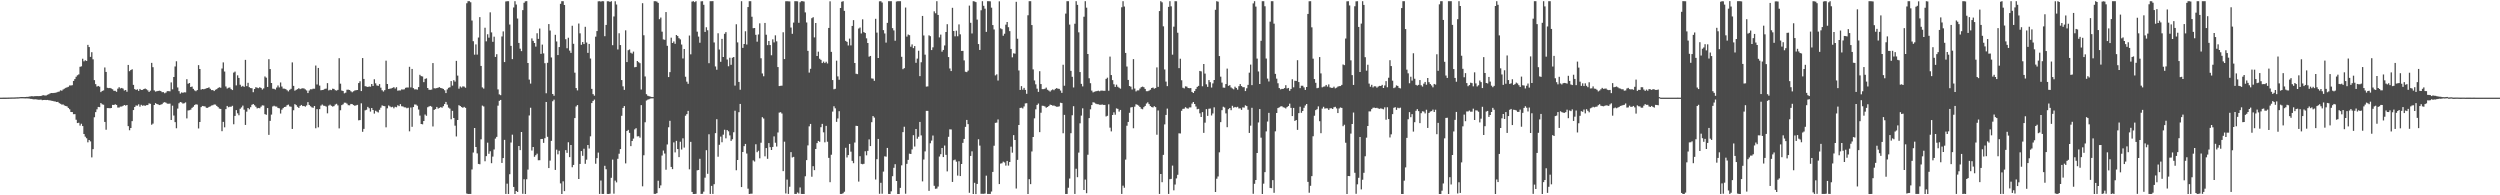 <?xml version="1.0" encoding="UTF-8"?>
<svg xmlns="http://www.w3.org/2000/svg" width="1920" height="150">
  <path d="M0 74.986h1v1.000H0zM1 74.986h1v1.000H1zM2 74.981h1v1.000H2zM3 74.972h1v1.000H3zM4 74.964h1v1.000H4zM5 74.950h1v1.000H5zM6 74.927h1v1.000H6zM7 74.886h1v1.000H7zM8 74.868h1v1.000H8zM9 74.835h1v1.000H9zM10 74.849h1v1.000H10zM11 74.808h1v1.000H11zM12 74.747h1v1.000H12zM13 74.716h1v1.000H13zM14 74.700h1v1.000H14zM15 74.539h1v1.000H15zM16 74.510h1v1.000H16zM17 74.494h1v1.045H17zM18 74.545h1v1.007H18zM19 74.475h1v1.140H19zM20 74.371h1v1.188H20zM21 74.373h1v1.238H21zM22 74.138h1v1.609H22zM23 74.059h1v1.884H23zM24 73.823h1v2.144H24zM25 74.030h1v2.262H25zM26 73.875h1v2.437H26zM27 73.806h1v2.455H27zM28 73.764h1v2.672H28zM29 73.840h1v2.764H29zM30 73.769h1v2.848H30zM31 73.742h1v2.753H31zM32 73.288h1v3.643H32zM33 73.129h1v3.657H33zM34 73.360h1v3.383H34zM35 73.307h1v3.529H35zM36 72.749h1v3.989H36zM37 72.353h1v4.640H37zM38 71.715h1v5.414H38zM39 71.401h1v5.939H39zM40 71.464h1v6.040H40zM41 71.373h1v6.455H41zM42 71.232h1v6.732H42zM43 71.017h1v7.331H43zM44 70.555h1v7.678H44zM45 70.311h1v8.879H45zM46 69.389h1v10.334H46zM47 69.708h1v10.650H47zM48 68.734h1v11.487H48zM49 68.089h1v12.908H49zM50 67.466h1v13.922H50zM51 67.080h1v14.631H51zM52 66.684h1v16.214H52zM53 65.658h1v18.255H53zM54 65.649h1v20.365H54zM55 65.439h1v20.630H55zM56 62.165h1v25.540H56zM57 60.748h1v26.894H57zM58 58.955h1v32.994H58zM59 57.782h1v36.708H59zM60 57.125h1v37.142H60zM61 51.283h1v45.202H61zM62 50.951h1v44.089H62zM63 45.106h1v51.712H63zM64 47.095h1v55.809H64zM65 46.270h1v58.689H65zM66 46.790h1v59.390H66zM67 34.480h1v74.848H67zM68 36.149h1v71.359H68zM69 43.654h1v64.936H69zM70 40.112h1v80.747H70zM71 45.576h1v68.973H71zM72 61.542h1v28.517H72zM73 64.635h1v21.489H73zM74 66.450h1v17.536H74zM75 65.991h1v16.146H75zM76 66.558h1v15.715H76zM77 70.772h1v8.377H77zM78 69.850h1v10.258H78zM79 69.446h1v10.982H79zM80 51.824h1v41.832H80zM81 55.226h1v44.413H81zM82 67.406h1v15.564H82zM83 67.674h1v15.387H83zM84 67.520h1v15.622H84zM85 67.980h1v14.967H85zM86 68.577h1v11.951H86zM87 69.744h1v10.911H87zM88 69.733h1v10.336H88zM89 70.513h1v10.098H89zM90 68.113h1v14.462H90zM91 66.970h1v15.601H91zM92 67.949h1v13.915H92zM93 67.551h1v14.280H93zM94 68.071h1v13.244H94zM95 69.550h1v11.106H95zM96 69.144h1v11.942H96zM97 70.462h1v10.166H97zM98 49.876h1v46.985H98zM99 54.685h1v45.379H99zM100 53.775h1v44.505H100zM101 53.194h1v39.823H101zM102 65.185h1v19.341H102zM103 68.393h1v13.763H103zM104 69.054h1v11.940H104zM105 68.611h1v12.525H105zM106 69.793h1v10.358H106zM107 68.297h1v13.632H107zM108 69.107h1v11.397H108zM109 69.002h1v12.207H109zM110 68.372h1v12.498H110zM111 67.991h1v13.305H111zM112 68.567h1v12.182H112zM113 69.382h1v11.316H113zM114 70.619h1v8.808H114zM115 69.614h1v10.107H115zM116 48.290h1v47.527H116zM117 51.623h1v43.277H117zM118 69.408h1v11.246H118zM119 70.341h1v8.869H119zM120 70.065h1v9.793H120zM121 69.860h1v10.365H121zM122 69.639h1v11.038H122zM123 69.947h1v10.434H123zM124 70.822h1v9.169H124zM125 70.739h1v8.106H125zM126 71.604h1v6.850H126zM127 71.079h1v7.832H127zM128 70.004h1v9.591H128zM129 69.982h1v9.676H129zM130 70.124h1v9.422H130zM131 63.303h1v28.863H131zM132 68.629h1v12.535H132zM133 59.121h1v29.627H133zM134 51.060h1v42.755H134zM135 47.043h1v51.465H135zM136 67.148h1v16.278H136zM137 69.981h1v9.338H137zM138 71.863h1v6.460H138zM139 70.977h1v7.708H139zM140 71.286h1v8.284H140zM141 70.840h1v8.493H141zM142 70.976h1v7.664H142zM143 60.816h1v30.097H143zM144 64.321h1v20.530H144zM145 63.740h1v20.876H145zM146 66.799h1v17.424H146zM147 66.472h1v16.382H147zM148 68.252h1v13.738H148zM149 69.436h1v11.252H149zM150 70.066h1v9.997H150zM151 69.182h1v11.165H151zM152 50.040h1v48.605H152zM153 52.988h1v40.704H153zM154 68.800h1v13.455H154zM155 68.340h1v13.019H155zM156 68.542h1v12.999H156zM157 68.260h1v13.510H157zM158 67.803h1v14.986H158zM159 67.566h1v15.276H159zM160 67.055h1v15.077H160zM161 68.194h1v13.505H161zM162 69.220h1v11.812H162zM163 69.186h1v11.601H163zM164 69.955h1v10.264H164zM165 68.905h1v11.413H165zM166 68.477h1v12.872H166zM167 67.548h1v14.749H167zM168 67.021h1v16.387H168zM169 67.367h1v16.284H169zM170 52.613h1v48.144H170zM171 47.926h1v45.672H171zM172 54.924h1v42.869H172zM173 66.381h1v17.436H173zM174 68.002h1v13.332H174zM175 67.381h1v14.991H175zM176 67.172h1v14.806H176zM177 68.439h1v13.550H177zM178 69.163h1v12.112H178zM179 55.762h1v39.676H179zM180 55.015h1v34.009H180zM181 65.578h1v19.016H181zM182 57.847h1v29.181H182zM183 59.852h1v28.691H183zM184 65.066h1v18.424H184zM185 66.551h1v15.941H185zM186 65.955h1v15.156H186zM187 66.733h1v17.478H187zM188 45.986h1v49.951H188zM189 66.167h1v19.607H189zM190 63.602h1v19.339H190zM191 66.989h1v16.989H191zM192 67.650h1v14.655H192zM193 67.773h1v12.733H193zM194 70.807h1v9.074H194zM195 68.355h1v12.505H195zM196 66.971h1v14.977H196zM197 67.335h1v15.931H197zM198 67.726h1v15.178H198zM199 66.987h1v16.142H199zM200 67.531h1v14.367H200zM201 68.741h1v12.138H201zM202 67.885h1v13.166H202zM203 58.704h1v28.943H203zM204 59.626h1v28.545H204zM205 66.753h1v16.254H205zM206 45.443h1v58.148H206zM207 53.032h1v39.819H207zM208 63.752h1v24.267H208zM209 68.078h1v13.668H209zM210 68.237h1v12.957H210zM211 68.786h1v13.002H211zM212 67.199h1v14.663H212zM213 65.627h1v17.245H213zM214 67.113h1v16.080H214zM215 63.311h1v23.897H215zM216 66.474h1v17.734H216zM217 68.026h1v15.022H217zM218 68.117h1v14.081H218zM219 68.477h1v13.506H219zM220 69.338h1v11.476H220zM221 70.176h1v10.143H221zM222 68.974h1v12.759H222zM223 68.222h1v13.751H223zM224 47.936h1v51.105H224zM225 65.959h1v18.744H225zM226 69.646h1v10.346H226zM227 68.951h1v11.796H227zM228 68.452h1v13.551H228zM229 67.762h1v15.137H229zM230 68.435h1v12.851H230zM231 68.000h1v12.606H231zM232 67.801h1v13.711H232zM233 67.916h1v13.466H233zM234 68.659h1v13.255H234zM235 69.497h1v11.513H235zM236 71.486h1v6.930H236zM237 69.547h1v11.024H237zM238 68.559h1v13.051H238zM239 68.585h1v13.858H239zM240 68.074h1v14.714H240zM241 68.139h1v13.272H241zM242 50.348h1v48.137H242zM243 64.872h1v18.960H243zM244 52.169h1v45.619H244zM245 65.730h1v18.108H245zM246 69.349h1v11.736H246zM247 69.099h1v11.202H247zM248 68.924h1v12.230H248zM249 68.252h1v13.033H249zM250 68.048h1v13.817H250zM251 63.854h1v23.179H251zM252 69.435h1v11.661H252zM253 68.914h1v11.458H253zM254 69.220h1v12.047H254zM255 68.101h1v13.791H255zM256 68.312h1v13.176H256zM257 69.272h1v10.985H257zM258 69.577h1v10.130H258zM259 69.031h1v11.913H259zM260 44.704h1v53.899H260zM261 64.249h1v20.457H261zM262 69.526h1v11.228H262zM263 69.875h1v10.239H263zM264 71.686h1v7.184H264zM265 71.166h1v7.759H265zM266 68.924h1v10.714H266zM267 68.842h1v11.974H267zM268 69.114h1v11.769H268zM269 70.098h1v9.713H269zM270 70.873h1v9.091H270zM271 70.075h1v10.636H271zM272 69.453h1v11.781H272zM273 69.292h1v11.623H273zM274 69.117h1v11.407H274zM275 63.801h1v28.617H275zM276 62.388h1v29.829H276zM277 69.945h1v9.421H277zM278 44.603h1v56.600H278zM279 60.615h1v38.369H279zM280 66.206h1v18.530H280zM281 66.472h1v17.804H281zM282 66.823h1v15.228H282zM283 66.397h1v16.762H283zM284 66.628h1v19.067H284zM285 64.522h1v18.403H285zM286 66.006h1v18.457H286zM287 60.865h1v26.361H287zM288 64.007h1v21.044H288zM289 65.640h1v20.143H289zM290 65.953h1v20.405H290zM291 64.593h1v19.733H291zM292 67.317h1v15.367H292zM293 69.306h1v11.659H293zM294 70.295h1v11.059H294zM295 69.246h1v12.332H295zM296 46.591h1v51.193H296zM297 64.513h1v18.678H297zM298 68.332h1v12.643H298zM299 68.115h1v13.601H299zM300 67.912h1v14.465H300zM301 67.494h1v14.528H301zM302 66.927h1v16.259H302zM303 67.969h1v14.055H303zM304 66.975h1v15.386H304zM305 69.624h1v11.222H305zM306 69.422h1v12.096H306zM307 69.463h1v10.496H307zM308 68.652h1v12.958H308zM309 68.754h1v13.013H309zM310 68.587h1v13.840H310zM311 67.409h1v15.048H311zM312 67.183h1v15.952H312zM313 67.224h1v15.539H313zM314 51.279h1v49.580H314zM315 67.124h1v15.440H315zM316 52.919h1v44.480H316zM317 67.705h1v14.536H317zM318 68.670h1v11.565H318zM319 68.573h1v11.772H319zM320 68.840h1v12.340H320zM321 66.873h1v17.263H321zM322 57.444h1v31.320H322zM323 58.458h1v36.795H323zM324 58.707h1v36.787H324zM325 63.076h1v29.833H325zM326 60.586h1v27.381H326zM327 60.178h1v28.761H327zM328 67.606h1v14.778H328zM329 68.935h1v12.852H329zM330 69.020h1v12.342H330zM331 68.801h1v13.125H331zM332 48.443h1v48.683H332zM333 67.786h1v16.609H333zM334 67.899h1v15.886H334zM335 67.628h1v14.511H335zM336 67.315h1v16.066H336zM337 66.903h1v15.935H337zM338 67.606h1v14.673H338zM339 67.857h1v14.894H339zM340 68.308h1v13.250H340zM341 69.345h1v10.590H341zM342 71.459h1v6.800H342zM343 68.658h1v11.718H343zM344 67.425h1v15.236H344zM345 67.034h1v16.391H345zM346 62.270h1v29.313H346zM347 65.741h1v19.379H347zM348 61.569h1v29.067H348zM349 62.651h1v33.847H349zM350 46.743h1v58.048H350zM351 58.061h1v34.098H351zM352 68.088h1v12.688H352zM353 66.429h1v14.994H353zM354 67.202h1v15.041H354zM355 66.293h1v16.473H355zM356 66.495h1v15.572H356zM357 67.374h1v15.479H357zM358 2.528h1v146.097H358zM359 0.924h1v148.090H359zM360 0.902h1v148.056H360zM361 1.733h1v147.232H361zM362 15.773h1v114.381H362zM363 31.624h1v85.516H363zM364 42.006h1v56.315H364zM365 34.107h1v78.766H365zM366 41.922h1v75.870H366zM367 28.818h1v97.100H367zM368 13.173h1v112.981H368zM369 50.642h1v56.366H369zM370 67.127h1v13.963H370zM371 68.050h1v13.697H371zM372 21.303h1v102.558H372zM373 31.725h1v88.205H373zM374 26.338h1v83.249H374zM375 28.945h1v89.193H375zM376 9.479h1v106.674H376zM377 24.885h1v100.462H377zM378 32.086h1v88.165H378zM379 28.167h1v86.627H379zM380 43.729h1v62.710H380zM381 41.612h1v63.526H381zM382 68.672h1v12.494H382zM383 72.486h1v4.908H383zM384 73.131h1v3.633H384zM385 27.989h1v97.149H385zM386 24.092h1v97.296H386zM387 47.661h1v59.760H387zM388 1.130h1v147.796H388zM389 0.919h1v140.154H389zM390 0.909h1v148.087H390zM391 18.826h1v114.985H391zM392 35.217h1v74.227H392zM393 45.397h1v58.034H393zM394 5.734h1v137.833H394zM395 0.941h1v148.027H395zM396 3.507h1v143.156H396zM397 14.250h1v133.204H397zM398 32.948h1v79.164H398zM399 37.383h1v77.907H399zM400 39.257h1v62.140H400zM401 7.781h1v141.040H401zM402 2.136h1v135.534H402zM403 1.029h1v147.950H403zM404 0.894h1v136.803H404zM405 48.379h1v81.876H405zM406 61.134h1v27.541H406zM407 64.195h1v18.564H407zM408 29.477h1v86.144H408zM409 31.411h1v81.476H409zM410 33.023h1v87.391H410zM411 35.808h1v83.377H411zM412 25.533h1v92.476H412zM413 29.862h1v93.221H413zM414 21.910h1v101.106H414zM415 41.349h1v65.455H415zM416 34.248h1v72.458H416zM417 40.993h1v68.717H417zM418 48.519h1v57.630H418zM419 71.609h1v6.701H419zM420 48.248h1v56.819H420zM421 18.478h1v110.576H421zM422 23.427h1v99.937H422zM423 44.158h1v64.010H423zM424 72.209h1v5.558H424zM425 73.514h1v3.042H425zM426 26.711h1v103.818H426zM427 31.868h1v83.069H427zM428 42.280h1v76.244H428zM429 36.131h1v79.613H429zM430 2.895h1v137.967H430zM431 0.938h1v148.038H431zM432 0.907h1v138.376H432zM433 3.852h1v142.953H433zM434 30.129h1v85.180H434zM435 37.070h1v80.348H435zM436 28.960h1v80.276H436zM437 38.877h1v81.791H437zM438 40.625h1v70.724H438zM439 19.784h1v108.660H439zM440 33.648h1v93.015H440zM441 55.814h1v34.838H441zM442 67.641h1v14.142H442zM443 69.429h1v11.278H443zM444 18.073h1v119.384H444zM445 25.612h1v100.300H445zM446 34.407h1v81.628H446zM447 32.327h1v87.317H447zM448 33.829h1v80.376H448zM449 20.566h1v105.219H449zM450 32.639h1v89.964H450zM451 40.593h1v70.777H451zM452 33.726h1v80.327H452zM453 44.953h1v59.738H453zM454 68.268h1v10.867H454zM455 72.301h1v5.231H455zM456 73.459h1v3.056H456zM457 28.164h1v97.562H457zM458 23.866h1v97.600H458zM459 1.020h1v116.202H459zM460 0.922h1v148.030H460zM461 1.235h1v137.436H461zM462 0.894h1v148.067H462zM463 0.949h1v148.000H463zM464 27.777h1v99.562H464zM465 19.136h1v110.845H465zM466 0.948h1v147.997H466zM467 0.952h1v148.024H467zM468 1.469h1v147.271H468zM469 0.923h1v135.641H469zM470 34.691h1v87.893H470zM471 12.627h1v136.134H471zM472 0.987h1v137.707H472zM473 3.489h1v136.605H473zM474 37.968h1v83.995H474zM475 25.537h1v92.515H475zM476 34.600h1v79.902H476zM477 61.497h1v27.456H477zM478 66.302h1v16.586H478zM479 69.007h1v12.437H479zM480 23.319h1v102.155H480zM481 47.691h1v52.929H481zM482 38.577h1v61.162H482zM483 38.001h1v64.066H483zM484 40.503h1v71.725H484zM485 41.153h1v67.115H485zM486 39.637h1v66.802H486zM487 51.663h1v47.739H487zM488 51.390h1v47.046H488zM489 46.845h1v57.893H489zM490 47.763h1v56.856H490zM491 48.546h1v57.177H491zM492 68.776h1v11.946H492zM493 2.476h1v140.603H493zM494 27.099h1v92.139H494zM495 58.720h1v35.194H495zM496 72.347h1v4.836H496zM497 73.532h1v3.008H497zM498 73.902h1v2.260H498zM499 74.207h1v1.474H499zM500 74.465h1v1.117H500zM501 74.545h1v1.000H501zM502 0.919h1v147.952H502zM503 0.903h1v148.006H503zM504 1.246h1v147.082H504zM505 2.183h1v136.597H505zM506 14.736h1v129.739H506zM507 13.450h1v128.955H507zM508 24.298h1v95.135H508zM509 30.249h1v85.355H509zM510 30.573h1v87.333H510zM511 9.268h1v121.094H511zM512 35.181h1v75.749H512zM513 59.192h1v38.546H513zM514 55.374h1v37.414H514zM515 28.950h1v99.268H515zM516 33.020h1v96.863H516zM517 31.863h1v77.486H517zM518 33.637h1v83.408H518zM519 26.861h1v81.325H519zM520 27.687h1v86.775H520zM521 29.339h1v91.351H521zM522 30.266h1v78.591H522zM523 34.205h1v80.656H523zM524 44.894h1v61.364H524zM525 37.646h1v75.721H525zM526 58.912h1v29.987H526zM527 62.701h1v24.933H527zM528 64.360h1v20.778H528zM529 27.291h1v102.773H529zM530 41.722h1v67.241H530zM531 1.240h1v146.144H531zM532 0.915h1v148.063H532zM533 1.628h1v147.383H533zM534 0.908h1v147.919H534zM535 24.328h1v106.489H535zM536 28.113h1v102.458H536zM537 32.832h1v89.128H537zM538 1.029h1v147.932H538zM539 0.902h1v147.912H539zM540 3.680h1v143.530H540zM541 24.531h1v111.929H541zM542 20.915h1v94.425H542zM543 23.256h1v110.229H543zM544 48.548h1v54.563H544zM545 0.909h1v148.029H545zM546 0.904h1v141.857H546zM547 0.892h1v148.065H547zM548 32.604h1v108.856H548zM549 51.070h1v51.177H549zM550 53.551h1v37.985H550zM551 25.554h1v94.803H551zM552 38.055h1v73.130H552zM553 47.488h1v57.416H553zM554 29.830h1v79.412H554zM555 43.773h1v59.641H555zM556 25.972h1v73.675H556zM557 24.665h1v81.552H557zM558 45.718h1v54.193H558zM559 50.880h1v49.982H559zM560 44.316h1v59.693H560zM561 49.761h1v58.400H561zM562 44.331h1v62.618H562zM563 43.764h1v57.841H563zM564 65.742h1v19.283H564zM565 18.647h1v112.128H565zM566 32.559h1v90.307H566zM567 62.945h1v23.227H567zM568 68.925h1v10.897H568zM569 0.902h1v142.770H569zM570 36.751h1v80.010H570zM571 33.782h1v78.473H571zM572 23.992h1v86.574H572zM573 34.180h1v83.721H573zM574 5.435h1v139.440H574zM575 0.918h1v148.081H575zM576 0.914h1v147.879H576zM577 12.850h1v135.895H577zM578 21.632h1v101.559H578zM579 21.528h1v102.555H579zM580 26.734h1v84.084H580zM581 32.006h1v84.865H581zM582 26.477h1v89.282H582zM583 17.903h1v103.701H583zM584 44.771h1v64.849H584zM585 56.402h1v33.609H585zM586 58.583h1v32.431H586zM587 17.610h1v102.442H587zM588 26.697h1v86.996H588zM589 34.686h1v87.275H589zM590 31.499h1v78.401H590zM591 34.594h1v78.454H591zM592 42.430h1v72.774H592zM593 30.190h1v82.662H593zM594 32.541h1v72.236H594zM595 27.114h1v82.502H595zM596 31.719h1v80.812H596zM597 51.483h1v50.258H597zM598 66.110h1v20.356H598zM599 65.883h1v20.269H599zM600 65.798h1v21.411H600zM601 24.805h1v106.622H601zM602 45.346h1v63.463H602zM603 0.956h1v147.601H603zM604 0.919h1v137.033H604zM605 1.007h1v147.937H605zM606 1.082h1v142.323H606zM607 21.156h1v95.663H607zM608 25.973h1v94.940H608zM609 17.376h1v103.085H609zM610 0.918h1v148.047H610zM611 0.899h1v148.062H611zM612 1.033h1v146.793H612zM613 17.513h1v131.127H613zM614 1.756h1v142.230H614zM615 0.890h1v148.064H615zM616 0.924h1v148.071H616zM617 1.151h1v147.815H617zM618 9.499h1v125.852H618zM619 17.277h1v105.727H619zM620 39.068h1v72.583H620zM621 55.765h1v41.255H621zM622 52.850h1v42.317H622zM623 13.974h1v121.737H623zM624 13.209h1v114.453H624zM625 28.745h1v101.942H625zM626 17.687h1v96.736H626zM627 42.991h1v66.934H627zM628 39.687h1v68.557H628zM629 45.111h1v63.794H629zM630 45.979h1v51.717H630zM631 48.411h1v46.697H631zM632 47.331h1v54.324H632zM633 48.442h1v60.890H633zM634 47.437h1v49.239H634zM635 48.757h1v60.104H635zM636 21.449h1v99.780H636zM637 1.006h1v138.900H637zM638 39.855h1v78.983H638zM639 61.487h1v24.221H639zM640 68.564h1v13.030H640zM641 68.175h1v15.040H641zM642 46.574h1v47.020H642zM643 58.673h1v32.293H643zM644 61.232h1v24.158H644zM645 6.150h1v142.807H645zM646 1.321h1v147.644H646zM647 0.898h1v147.542H647zM648 8.326h1v138.929H648zM649 31.396h1v82.090H649zM650 32.148h1v88.776H650zM651 34.938h1v84.177H651zM652 29.650h1v80.882H652zM653 34.843h1v81.649H653zM654 19.899h1v103.626H654zM655 15.437h1v109.924H655zM656 48.379h1v61.063H656zM657 56.616h1v39.974H657zM658 56.911h1v39.865H658zM659 21.900h1v117.550H659zM660 21.131h1v98.820H660zM661 25.716h1v100.115H661zM662 14.831h1v111.316H662zM663 24.676h1v101.146H663zM664 25.327h1v90.833H664zM665 29.425h1v89.855H665zM666 33.023h1v82.838H666zM667 43.539h1v63.515H667zM668 42.952h1v69.231H668zM669 60.204h1v33.628H669zM670 60.423h1v28.691H670zM671 62.030h1v28.262H671zM672 14.463h1v123.441H672zM673 25.060h1v97.190H673zM674 44.555h1v62.168H674zM675 1.016h1v147.833H675zM676 0.914h1v139.474H676zM677 1.968h1v146.842H677zM678 23.142h1v108.660H678zM679 25.678h1v94.373H679zM680 32.731h1v87.610H680zM681 17.570h1v96.029H681zM682 0.896h1v148.068H682zM683 0.898h1v148.097H683zM684 0.933h1v145.993H684zM685 21.615h1v113.716H685zM686 23.350h1v105.515H686zM687 31.278h1v94.830H687zM688 1.184h1v137.846H688zM689 0.937h1v148.050H689zM690 0.918h1v148.051H690zM691 0.944h1v143.333H691zM692 43.637h1v83.360H692zM693 53.160h1v48.315H693zM694 52.349h1v44.962H694zM695 5.812h1v142.990H695zM696 28.105h1v97.720H696zM697 26.544h1v96.256H697zM698 27.032h1v91.002H698zM699 35.873h1v82.392H699zM700 34.122h1v80.605H700zM701 36.956h1v66.885H701zM702 35.358h1v77.204H702zM703 48.210h1v50.854H703zM704 45.002h1v61.540H704zM705 38.989h1v66.019H705zM706 58.455h1v35.201H706zM707 47.836h1v56.132H707zM708 12.237h1v127.080H708zM709 27.234h1v95.314H709zM710 42.007h1v74.276H710zM711 66.496h1v18.656H711zM712 66.336h1v18.791H712zM713 27.130h1v119.479H713zM714 27.802h1v82.243H714zM715 38.473h1v69.515H715zM716 36.338h1v67.752H716zM717 8.724h1v133.965H717zM718 10.181h1v134.818H718zM719 0.923h1v143.875H719zM720 11.479h1v131.797H720zM721 28.740h1v91.451H721zM722 26.570h1v91.830H722zM723 39.665h1v74.001H723zM724 38.327h1v82.277H724zM725 34.921h1v76.832H725zM726 24.560h1v94.352H726zM727 18.576h1v113.080H727zM728 43.802h1v61.252H728zM729 52.577h1v46.725H729zM730 54.597h1v44.825H730zM731 6.009h1v133.737H731zM732 23.791h1v99.292H732zM733 27.907h1v94.680H733zM734 23.567h1v100.576H734zM735 27.827h1v107.024H735zM736 18.742h1v105.118H736zM737 26.387h1v108.828H737zM738 39.119h1v86.850H738zM739 39.051h1v70.653H739zM740 46.373h1v60.347H740zM741 55.069h1v42.343H741zM742 55.379h1v36.739H742zM743 54.234h1v41.087H743zM744 4.314h1v143.762H744zM745 17.518h1v102.245H745zM746 25.709h1v90.516H746zM747 0.945h1v148.041H747zM748 1.129h1v139.286H748zM749 1.629h1v147.402H749zM750 15.034h1v126.240H750zM751 33.837h1v73.110H751zM752 38.326h1v73.496H752zM753 7.886h1v140.974H753zM754 0.899h1v147.916H754zM755 4.446h1v144.441H755zM756 6.675h1v141.941H756zM757 24.461h1v110.454H757zM758 0.912h1v148.047H758zM759 0.935h1v148.006H759zM760 1.015h1v147.924H760zM761 5.868h1v141.244H761zM762 19.228h1v112.841H762zM763 22.647h1v89.268H763zM764 57.894h1v36.485H764zM765 57.101h1v37.071H765zM766 61.868h1v29.881H766zM767 1.002h1v140.384H767zM768 21.734h1v103.921H768zM769 22.410h1v102.969H769zM770 27.437h1v96.715H770zM771 25.893h1v98.886H771zM772 18.935h1v108.255H772zM773 16.903h1v106.703H773zM774 20.869h1v106.296H774zM775 23.914h1v100.517H775zM776 37.567h1v75.086H776zM777 44.020h1v73.215H777zM778 40.981h1v62.811H778zM779 41.228h1v66.285H779zM780 1.370h1v143.448H780zM781 29.745h1v93.023H781zM782 54.124h1v41.869H782zM783 69.054h1v13.846H783zM784 66.168h1v16.515H784zM785 68.866h1v14.415H785zM786 67.496h1v14.251H786zM787 69.059h1v10.347H787zM788 72.060h1v7.174H788zM789 11.737h1v137.244H789zM790 0.913h1v136.690H790zM791 0.912h1v140.479H791zM792 19.233h1v97.071H792zM793 53.320h1v51.911H793zM794 61.774h1v29.091H794zM795 64.778h1v19.193H795zM796 68.103h1v12.472H796zM797 70.542h1v8.990H797zM798 54.692h1v46.776H798zM799 64.586h1v21.996H799zM800 68.444h1v12.759H800zM801 68.445h1v12.855H801zM802 68.151h1v13.621H802zM803 67.298h1v15.444H803zM804 68.912h1v13.286H804zM805 69.572h1v11.899H805zM806 70.374h1v9.937H806zM807 69.317h1v11.301H807zM808 68.648h1v12.526H808zM809 69.267h1v11.798H809zM810 68.226h1v13.336H810zM811 67.662h1v14.286H811zM812 68.075h1v13.896H812zM813 68.262h1v13.422H813zM814 69.543h1v9.346H814zM815 71.336h1v7.800H815zM816 49.740h1v52.593H816zM817 65.833h1v22.410H817zM818 10.445h1v138.538H818zM819 0.913h1v148.038H819zM820 0.913h1v143.244H820zM821 18.898h1v118.224H821zM822 54.413h1v47.906H822zM823 58.975h1v29.525H823zM824 67.159h1v14.393H824zM825 18.224h1v130.707H825zM826 0.943h1v128.649H826zM827 3.746h1v132.341H827zM828 24.821h1v92.372H828zM829 55.365h1v39.330H829zM830 64.397h1v24.392H830zM831 66.371h1v16.810H831zM832 12.835h1v133.088H832zM833 0.913h1v137.008H833zM834 5.909h1v142.486H834zM835 41.464h1v77.352H835zM836 60.112h1v30.589H836zM837 63.872h1v20.092H837zM838 69.602h1v11.085H838zM839 70.987h1v7.540H839zM840 70.444h1v8.346H840zM841 70.140h1v9.408H841zM842 69.928h1v10.056H842zM843 69.616h1v10.471H843zM844 70.076h1v10.367H844zM845 69.591h1v10.904H845zM846 69.606h1v10.615H846zM847 69.719h1v10.859H847zM848 69.727h1v10.867H848zM849 60.571h1v28.878H849zM850 59.632h1v29.297H850zM851 69.686h1v10.432H851zM852 43.477h1v54.566H852zM853 57.666h1v43.253H853zM854 61.559h1v26.763H854zM855 64.694h1v21.602H855zM856 66.760h1v21.349H856zM857 65.001h1v18.260H857zM858 66.599h1v17.031H858zM859 67.366h1v18.351H859zM860 68.095h1v16.327H860zM861 5.586h1v143.331H861zM862 0.913h1v141.688H862zM863 4.998h1v139.203H863zM864 40.668h1v81.883H864zM865 51.122h1v45.420H865zM866 61.384h1v32.262H866zM867 66.030h1v20.582H867zM868 66.560h1v15.966H868zM869 68.696h1v13.537H869zM870 45.423h1v53.082H870zM871 68.020h1v13.904H871zM872 70.179h1v9.901H872zM873 69.413h1v11.089H873zM874 69.448h1v11.654H874zM875 68.013h1v14.168H875zM876 66.913h1v16.582H876zM877 66.498h1v17.415H877zM878 66.969h1v15.357H878zM879 68.324h1v13.028H879zM880 70.061h1v9.433H880zM881 70.059h1v8.532H881zM882 69.585h1v10.384H882zM883 68.927h1v12.551H883zM884 67.600h1v14.630H884zM885 67.222h1v15.298H885zM886 68.096h1v13.442H886zM887 67.654h1v14.639H887zM888 51.746h1v51.706H888zM889 66.701h1v18.123H889zM890 8.517h1v140.420H890zM891 0.910h1v132.725H891zM892 1.767h1v138.184H892zM893 20.232h1v98.682H893zM894 53.349h1v42.188H894zM895 62.663h1v25.623H895zM896 66.132h1v17.280H896zM897 5.293h1v143.632H897zM898 0.917h1v136.720H898zM899 4.853h1v132.508H899zM900 41.968h1v85.215H900zM901 20.480h1v125.713H901zM902 0.930h1v140.780H902zM903 0.955h1v136.044H903zM904 25.136h1v109.115H904zM905 52.347h1v50.053H905zM906 45.131h1v57.356H906zM907 61.627h1v23.483H907zM908 67.383h1v16.240H908zM909 67.903h1v15.561H909zM910 66.287h1v16.019H910zM911 66.486h1v16.643H911zM912 67.608h1v15.861H912zM913 67.744h1v14.716H913zM914 67.637h1v14.825H914zM915 70.584h1v8.972H915zM916 71.421h1v6.940H916zM917 69.959h1v9.919H917zM918 68.280h1v13.516H918zM919 66.723h1v17.168H919zM920 65.958h1v17.653H920zM921 54.487h1v32.539H921zM922 54.821h1v35.048H922zM923 66.265h1v19.847H923zM924 49.177h1v52.886H924zM925 56.511h1v37.683H925zM926 64.758h1v19.035H926zM927 66.708h1v22.268H927zM928 61.485h1v22.029H928zM929 63.115h1v20.213H929zM930 67.201h1v21.459H930zM931 64.043h1v23.110H931zM932 61.457h1v20.978H932zM933 7.530h1v139.913H933zM934 0.940h1v136.324H934zM935 1.278h1v134.235H935zM936 43.039h1v73.973H936zM937 58.872h1v34.947H937zM938 63.441h1v21.170H938zM939 67.277h1v14.677H939zM940 67.404h1v15.188H940zM941 64.569h1v22.502H941zM942 52.681h1v45.016H942zM943 65.940h1v17.945H943zM944 65.377h1v17.557H944zM945 67.148h1v17.476H945zM946 67.939h1v13.314H946zM947 68.590h1v14.107H947zM948 66.584h1v15.540H948zM949 67.510h1v14.968H949zM950 68.857h1v13.177H950zM951 66.200h1v17.089H951zM952 64.569h1v18.630H952zM953 66.116h1v18.264H953zM954 66.991h1v15.486H954zM955 66.987h1v15.674H955zM956 69.939h1v10.971H956zM957 67.788h1v13.661H957zM958 65.197h1v19.086H958zM959 55.790h1v46.318H959zM960 49.620h1v46.888H960zM961 65.392h1v17.384H961zM962 2.630h1v146.211H962zM963 0.914h1v140.226H963zM964 5.054h1v133.198H964zM965 45.019h1v72.510H965zM966 54.890h1v39.157H966zM967 64.516h1v19.269H967zM968 31.325h1v74.387H968zM969 0.937h1v148.032H969zM970 0.913h1v140.143H970zM971 4.799h1v127.405H971zM972 44.951h1v55.958H972zM973 60.386h1v32.962H973zM974 62.556h1v24.120H974zM975 16.636h1v127.685H975zM976 0.909h1v143.648H976zM977 0.915h1v137.447H977zM978 18.169h1v129.898H978zM979 56.733h1v44.125H979zM980 60.436h1v26.357H980zM981 63.965h1v19.044H981zM982 67.644h1v14.765H982zM983 68.668h1v13.106H983zM984 68.269h1v13.308H984zM985 68.288h1v14.109H985zM986 67.648h1v15.050H986zM987 65.444h1v17.835H987zM988 67.957h1v14.295H988zM989 67.516h1v13.942H989zM990 69.716h1v9.914H990zM991 68.285h1v14.562H991zM992 60.870h1v28.251H992zM993 67.096h1v15.800H993zM994 62.026h1v30.863H994zM995 62.173h1v29.970H995zM996 46.240h1v53.494H996zM997 63.014h1v23.885H997zM998 67.671h1v14.284H998zM999 65.855h1v20.755H999zM1000 65.835h1v19.389H1000zM1001 67.102h1v15.689H1001zM1002 69.063h1v11.959H1002zM1003 66.793h1v13.091H1003zM1004 10.700h1v128.953H1004zM1005 0.951h1v147.083H1005zM1006 0.912h1v141.776H1006zM1007 20.992h1v114.299H1007zM1008 45.057h1v59.598H1008zM1009 60.734h1v28.151H1009zM1010 63.599h1v20.996H1010zM1011 67.741h1v16.112H1011zM1012 67.456h1v14.276H1012zM1013 43.804h1v49.277H1013zM1014 56.389h1v45.901H1014zM1015 67.067h1v16.348H1015zM1016 66.582h1v15.432H1016zM1017 66.378h1v17.031H1017zM1018 65.228h1v17.913H1018zM1019 66.506h1v16.741H1019zM1020 64.816h1v19.628H1020zM1021 67.052h1v16.154H1021zM1022 67.494h1v15.664H1022zM1023 67.460h1v16.258H1023zM1024 66.555h1v15.832H1024zM1025 67.864h1v14.140H1025zM1026 67.310h1v15.940H1026zM1027 66.532h1v20.321H1027zM1028 66.167h1v17.135H1028zM1029 66.084h1v16.436H1029zM1030 65.160h1v17.716H1030zM1031 49.522h1v47.399H1031zM1032 49.998h1v45.798H1032zM1033 29.615h1v80.020H1033zM1034 1.047h1v147.935H1034zM1035 0.918h1v134.263H1035zM1036 4.219h1v131.067H1036zM1037 46.357h1v56.257H1037zM1038 57.711h1v37.502H1038zM1039 65.220h1v21.220H1039zM1040 4.826h1v127.859H1040zM1041 1.019h1v147.803H1041zM1042 0.907h1v140.651H1042zM1043 20.693h1v115.874H1043zM1044 55.295h1v49.941H1044zM1045 18.114h1v127.323H1045zM1046 0.909h1v137.108H1046zM1047 3.770h1v128.950H1047zM1048 43.944h1v76.061H1048zM1049 54.298h1v51.436H1049zM1050 49.737h1v47.035H1050zM1051 64.199h1v21.334H1051zM1052 66.608h1v18.935H1052zM1053 65.105h1v18.691H1053zM1054 67.111h1v15.651H1054zM1055 66.240h1v16.470H1055zM1056 66.291h1v16.680H1056zM1057 67.327h1v15.457H1057zM1058 66.478h1v16.844H1058zM1059 65.965h1v17.652H1059zM1060 66.050h1v17.130H1060zM1061 65.190h1v18.380H1061zM1062 67.596h1v16.363H1062zM1063 65.639h1v16.796H1063zM1064 62.307h1v29.657H1064zM1065 66.999h1v15.375H1065zM1066 59.691h1v31.756H1066zM1067 46.235h1v59.351H1067zM1068 50.735h1v52.417H1068zM1069 61.965h1v25.688H1069zM1070 67.688h1v15.125H1070zM1071 67.120h1v15.230H1071zM1072 65.610h1v18.752H1072zM1073 65.998h1v16.739H1073zM1074 67.459h1v15.683H1074zM1075 67.883h1v14.830H1075zM1076 6.173h1v142.811H1076zM1077 0.912h1v148.072H1077zM1078 0.913h1v137.829H1078zM1079 22.313h1v106.247H1079zM1080 53.500h1v52.378H1080zM1081 56.331h1v35.254H1081zM1082 63.927h1v22.203H1082zM1083 58.957h1v31.048H1083zM1084 61.879h1v25.768H1084zM1085 40.884h1v60.192H1085zM1086 60.467h1v33.385H1086zM1087 65.178h1v19.933H1087zM1088 65.727h1v18.081H1088zM1089 65.177h1v20.151H1089zM1090 61.498h1v33.059H1090zM1091 65.462h1v21.487H1091zM1092 66.531h1v18.927H1092zM1093 64.279h1v21.425H1093zM1094 62.933h1v24.165H1094zM1095 65.079h1v19.176H1095zM1096 59.926h1v38.343H1096zM1097 63.115h1v23.620H1097zM1098 64.544h1v21.136H1098zM1099 65.650h1v19.676H1099zM1100 67.056h1v17.118H1100zM1101 64.459h1v21.533H1101zM1102 64.988h1v19.293H1102zM1103 41.670h1v61.414H1103zM1104 54.364h1v40.009H1104zM1105 3.315h1v145.654H1105zM1106 0.913h1v148.070H1106zM1107 0.918h1v145.540H1107zM1108 15.300h1v125.596H1108zM1109 47.465h1v58.766H1109zM1110 58.003h1v32.558H1110zM1111 59.862h1v30.537H1111zM1112 0.908h1v148.069H1112zM1113 0.920h1v135.185H1113zM1114 0.927h1v140.741H1114zM1115 19.096h1v99.935H1115zM1116 53.061h1v47.899H1116zM1117 59.836h1v32.215H1117zM1118 62.762h1v23.208H1118zM1119 14.764h1v133.799H1119zM1120 0.913h1v139.089H1120zM1121 4.629h1v143.546H1121zM1122 42.808h1v81.908H1122zM1123 52.835h1v44.184H1123zM1124 59.329h1v28.704H1124zM1125 56.173h1v36.930H1125zM1126 63.783h1v21.799H1126zM1127 66.220h1v19.383H1127zM1128 65.321h1v19.552H1128zM1129 63.483h1v22.345H1129zM1130 63.861h1v21.892H1130zM1131 66.305h1v17.133H1131zM1132 55.566h1v36.599H1132zM1133 64.073h1v20.669H1133zM1134 66.409h1v18.469H1134zM1135 65.463h1v20.330H1135zM1136 61.874h1v32.105H1136zM1137 63.086h1v28.069H1137zM1138 67.618h1v14.387H1138zM1139 43.862h1v59.797H1139zM1140 56.079h1v40.854H1140zM1141 63.741h1v21.917H1141zM1142 64.124h1v21.057H1142zM1143 59.091h1v30.697H1143zM1144 62.669h1v25.656H1144zM1145 65.817h1v20.217H1145zM1146 66.946h1v15.901H1146zM1147 65.940h1v18.359H1147zM1148 4.602h1v144.381H1148zM1149 0.915h1v136.935H1149zM1150 3.710h1v136.112H1150zM1151 27.177h1v91.063H1151zM1152 52.484h1v45.811H1152zM1153 57.189h1v33.687H1153zM1154 65.192h1v22.343H1154zM1155 53.987h1v37.421H1155zM1156 64.293h1v21.772H1156zM1157 42.601h1v59.504H1157zM1158 61.506h1v27.640H1158zM1159 64.450h1v19.897H1159zM1160 64.002h1v19.647H1160zM1161 60.860h1v35.195H1161zM1162 65.204h1v19.068H1162zM1163 64.611h1v19.822H1163zM1164 63.454h1v21.397H1164zM1165 64.112h1v21.811H1165zM1166 65.444h1v20.486H1166zM1167 66.749h1v17.416H1167zM1168 58.810h1v38.534H1168zM1169 65.494h1v21.186H1169zM1170 65.709h1v17.194H1170zM1171 67.944h1v13.659H1171zM1172 65.850h1v16.890H1172zM1173 64.138h1v21.467H1173zM1174 67.296h1v15.273H1174zM1175 43.318h1v58.804H1175zM1176 63.741h1v23.241H1176zM1177 14.362h1v134.544H1177zM1178 0.912h1v140.867H1178zM1179 0.914h1v144.255H1179zM1180 18.552h1v98.879H1180zM1181 51.624h1v50.346H1181zM1182 58.698h1v32.977H1182zM1183 59.033h1v28.446H1183zM1184 17.512h1v131.471H1184zM1185 0.911h1v138.952H1185zM1186 4.891h1v133.374H1186zM1187 43.501h1v85.723H1187zM1188 20.347h1v127.771H1188zM1189 0.920h1v142.565H1189zM1190 0.910h1v133.228H1190zM1191 22.206h1v119.346H1191zM1192 51.087h1v52.671H1192zM1193 42.889h1v61.545H1193zM1194 60.127h1v29.038H1194zM1195 63.129h1v25.658H1195zM1196 64.761h1v21.315H1196zM1197 58.991h1v39.268H1197zM1198 64.081h1v21.384H1198zM1199 64.858h1v21.286H1199zM1200 63.903h1v22.640H1200zM1201 63.699h1v22.997H1201zM1202 63.833h1v22.268H1202zM1203 64.217h1v20.016H1203zM1204 58.190h1v32.610H1204zM1205 62.140h1v22.705H1205zM1206 64.885h1v20.460H1206zM1207 65.347h1v18.676H1207zM1208 57.381h1v35.473H1208zM1209 60.619h1v28.996H1209zM1210 65.395h1v19.483H1210zM1211 47.290h1v54.433H1211zM1212 51.928h1v42.759H1212zM1213 62.730h1v26.210H1213zM1214 65.963h1v19.435H1214zM1215 64.022h1v21.856H1215zM1216 66.116h1v18.030H1216zM1217 63.982h1v23.103H1217zM1218 65.874h1v17.991H1218zM1219 66.966h1v18.148H1219zM1220 63.167h1v23.100H1220zM1221 67.926h1v15.266H1221zM1222 67.830h1v14.869H1222zM1223 66.369h1v15.633H1223zM1224 68.064h1v14.347H1224zM1225 68.177h1v13.828H1225zM1226 68.953h1v12.901H1226zM1227 70.174h1v10.618H1227zM1228 69.536h1v10.495H1228zM1229 68.544h1v12.663H1229zM1230 67.505h1v13.935H1230zM1231 68.269h1v13.401H1231zM1232 68.034h1v13.198H1232zM1233 67.973h1v12.915H1233zM1234 68.933h1v12.120H1234zM1235 69.214h1v12.135H1235zM1236 69.048h1v11.125H1236zM1237 71.538h1v7.813H1237zM1238 63.832h1v25.006H1238zM1239 67.022h1v16.144H1239zM1240 66.742h1v15.834H1240zM1241 66.382h1v16.770H1241zM1242 66.997h1v15.656H1242zM1243 67.806h1v14.310H1243zM1244 68.061h1v13.305H1244zM1245 68.566h1v12.536H1245zM1246 68.563h1v12.199H1246zM1247 69.638h1v10.827H1247zM1248 69.495h1v9.965H1248zM1249 67.917h1v14.730H1249zM1250 67.475h1v14.994H1250zM1251 68.474h1v12.680H1251zM1252 68.643h1v13.415H1252zM1253 68.503h1v13.492H1253zM1254 68.956h1v12.393H1254zM1255 66.680h1v15.798H1255zM1256 61.137h1v26.086H1256zM1257 69.809h1v11.154H1257zM1258 68.961h1v12.632H1258zM1259 69.094h1v12.648H1259zM1260 66.969h1v15.767H1260zM1261 67.011h1v15.695H1261zM1262 68.746h1v12.416H1262zM1263 69.807h1v10.168H1263zM1264 68.812h1v11.738H1264zM1265 69.692h1v10.806H1265zM1266 68.406h1v13.349H1266zM1267 68.609h1v13.537H1267zM1268 69.067h1v12.301H1268zM1269 68.453h1v13.666H1269zM1270 68.643h1v14.005H1270zM1271 69.068h1v11.483H1271zM1272 69.055h1v11.594H1272zM1273 68.775h1v12.046H1273zM1274 74.593h1v1.000H1274zM1275 74.990h1v1.000H1275zM1276 74.987h1v1.000H1276zM1277 74.989h1v1.000H1277zM1278 74.987h1v1.000H1278zM1279 74.987h1v1.000H1279zM1280 74.987h1v1.000H1280zM1281 74.987h1v1.000H1281zM1282 74.985h1v1.000H1282zM1283 74.985h1v1.000H1283zM1284 74.985h1v1.000H1284zM1285 74.986h1v1.000H1285zM1286 74.986h1v1.000H1286zM1287 74.986h1v1.000H1287zM1288 74.981h1v1.000H1288zM1289 74.984h1v1.000H1289zM1290 74.985h1v1.000H1290zM1291 9.086h1v139.062H1291zM1292 0.893h1v148.095H1292zM1293 0.904h1v148.047H1293zM1294 0.978h1v146.941H1294zM1295 24.121h1v100.576H1295zM1296 31.173h1v85.213H1296zM1297 41.309h1v68.034H1297zM1298 48.221h1v61.033H1298zM1299 41.522h1v67.034H1299zM1300 26.759h1v98.563H1300zM1301 24.933h1v95.531H1301zM1302 44.419h1v62.556H1302zM1303 67.217h1v14.216H1303zM1304 68.418h1v12.046H1304zM1305 32.415h1v83.533H1305zM1306 42.672h1v59.962H1306zM1307 37.414h1v68.747H1307zM1308 36.455h1v72.471H1308zM1309 33.947h1v72.681H1309zM1310 38.688h1v75.734H1310zM1311 34.028h1v75.740H1311zM1312 44.967h1v53.274H1312zM1313 40.339h1v66.151H1313zM1314 43.047h1v64.407H1314zM1315 70.066h1v11.226H1315zM1316 71.334h1v7.411H1316zM1317 73.585h1v2.849H1317zM1318 21.367h1v103.577H1318zM1319 23.991h1v97.285H1319zM1320 37.803h1v79.192H1320zM1321 1.312h1v147.630H1321zM1322 0.912h1v139.945H1322zM1323 1.011h1v147.785H1323zM1324 3.537h1v136.748H1324zM1325 27.160h1v93.915H1325zM1326 31.200h1v92.110H1326zM1327 6.667h1v139.590H1327zM1328 0.895h1v148.047H1328zM1329 4.999h1v142.998H1329zM1330 12.638h1v125.716H1330zM1331 32.572h1v77.591H1331zM1332 40.307h1v79.470H1332zM1333 29.964h1v94.527H1333zM1334 0.906h1v147.774H1334zM1335 0.890h1v148.064H1335zM1336 0.910h1v148.083H1336zM1337 1.055h1v136.491H1337zM1338 49.108h1v78.209H1338zM1339 64.170h1v21.557H1339zM1340 64.023h1v16.746H1340zM1341 14.750h1v132.383H1341zM1342 25.823h1v96.443H1342zM1343 25.235h1v95.680H1343zM1344 23.446h1v96.073H1344zM1345 33.789h1v85.725H1345zM1346 29.303h1v89.190H1346zM1347 26.044h1v85.695H1347zM1348 32.664h1v76.828H1348zM1349 34.541h1v76.193H1349zM1350 45.174h1v58.778H1350zM1351 46.610h1v57.365H1351zM1352 72.259h1v5.865H1352zM1353 47.273h1v57.125H1353zM1354 19.702h1v105.876H1354zM1355 26.353h1v94.929H1355zM1356 49.240h1v53.613H1356zM1357 72.337h1v5.119H1357zM1358 73.485h1v3.256H1358zM1359 2.234h1v140.548H1359zM1360 23.267h1v98.719H1360zM1361 24.819h1v93.771H1361zM1362 32.875h1v84.205H1362zM1363 1.096h1v144.729H1363zM1364 1.002h1v146.459H1364zM1365 1.162h1v136.865H1365zM1366 6.691h1v130.331H1366zM1367 31.140h1v79.746H1367zM1368 35.808h1v84.945H1368zM1369 32.393h1v71.552H1369zM1370 38.592h1v67.778H1370zM1371 37.032h1v71.350H1371zM1372 25.217h1v96.458H1372zM1373 25.065h1v94.006H1373zM1374 62.314h1v29.284H1374zM1375 66.949h1v15.915H1375zM1376 70.201h1v9.532H1376zM1377 17.882h1v112.886H1377zM1378 29.254h1v74.776H1378zM1379 39.560h1v68.654H1379zM1380 37.479h1v66.263H1380zM1381 39.507h1v67.015H1381zM1382 40.704h1v66.436H1382zM1383 41.077h1v68.184H1383zM1384 58.699h1v43.061H1384zM1385 52.971h1v48.071H1385zM1386 49.779h1v47.594H1386zM1387 71.328h1v9.472H1387zM1388 73.130h1v3.370H1388zM1389 73.787h1v2.376H1389zM1390 24.286h1v101.490H1390zM1391 36.440h1v84.882H1391zM1392 0.918h1v146.864H1392zM1393 1.016h1v147.913H1393zM1394 1.301h1v137.204H1394zM1395 2.459h1v146.427H1395zM1396 24.285h1v99.034H1396zM1397 39.820h1v76.583H1397zM1398 23.294h1v87.188H1398zM1399 20.776h1v128.190H1399zM1400 1.171h1v147.790H1400zM1401 0.890h1v148.076H1401zM1402 0.960h1v147.765H1402zM1403 19.772h1v119.193H1403zM1404 1.771h1v147.129H1404zM1405 0.922h1v148.020H1405zM1406 4.789h1v135.195H1406zM1407 34.374h1v91.159H1407zM1408 24.589h1v93.265H1408zM1409 33.014h1v76.786H1409zM1410 61.821h1v25.320H1410zM1411 67.676h1v14.217H1411zM1412 30.731h1v88.526H1412zM1413 23.449h1v92.849H1413zM1414 40.276h1v69.528H1414zM1415 31.072h1v84.667H1415zM1416 27.620h1v96.781H1416zM1417 27.685h1v87.321H1417zM1418 27.934h1v93.210H1418zM1419 22.367h1v96.258H1419zM1420 25.411h1v88.776H1420zM1421 34.630h1v75.762H1421zM1422 39.899h1v68.743H1422zM1423 48.205h1v57.076H1423zM1424 48.322h1v57.310H1424zM1425 70.612h1v9.239H1425zM1426 7.192h1v136.011H1426zM1427 31.068h1v84.240H1427zM1428 57.883h1v35.186H1428zM1429 72.458h1v4.505H1429zM1430 70.078h1v11.546H1430zM1431 51.527h1v37.282H1431zM1432 57.445h1v28.294H1432zM1433 62.647h1v20.180H1433zM1434 66.421h1v13.671H1434zM1435 0.929h1v148.088H1435zM1436 0.932h1v148.059H1436zM1437 0.982h1v147.978H1437zM1438 1.112h1v135.753H1438zM1439 19.330h1v109.414H1439zM1440 24.365h1v100.695H1440zM1441 22.149h1v89.757H1441zM1442 31.108h1v83.842H1442zM1443 24.496h1v93.163H1443zM1444 11.812h1v107.886H1444zM1445 41.496h1v67.491H1445zM1446 57.725h1v32.207H1446zM1447 60.133h1v32.234H1447zM1448 32.467h1v103.271H1448zM1449 27.969h1v94.517H1449zM1450 39.088h1v79.467H1450zM1451 39.131h1v64.590H1451zM1452 46.702h1v61.256H1452zM1453 38.998h1v67.275H1453zM1454 43.405h1v63.539H1454zM1455 40.037h1v60.967H1455zM1456 43.351h1v56.866H1456zM1457 46.002h1v50.325H1457zM1458 46.322h1v61.788H1458zM1459 65.027h1v21.157H1459zM1460 64.705h1v22.873H1460zM1461 65.273h1v22.008H1461zM1462 21.592h1v108.953H1462zM1463 41.489h1v69.372H1463zM1464 4.958h1v143.679H1464zM1465 0.909h1v147.359H1465zM1466 0.908h1v147.277H1466zM1467 6.411h1v135.968H1467zM1468 31.876h1v91.658H1468zM1469 33.648h1v80.146H1469zM1470 32.524h1v76.259H1470zM1471 5.153h1v143.808H1471zM1472 4.444h1v144.482H1472zM1473 1.029h1v147.927H1473zM1474 14.120h1v129.015H1474zM1475 20.600h1v105.709H1475zM1476 22.825h1v97.240H1476zM1477 28.407h1v87.350H1477zM1478 5.953h1v143.030H1478zM1479 0.906h1v144.569H1479zM1480 1.133h1v147.845H1480zM1481 27.520h1v104.412H1481zM1482 54.737h1v48.714H1482zM1483 58.486h1v33.701H1483zM1484 36.241h1v86.898H1484zM1485 44.411h1v76.905H1485zM1486 49.830h1v53.059H1486zM1487 41.551h1v68.063H1487zM1488 40.018h1v73.829H1488zM1489 23.009h1v86.254H1489zM1490 13.366h1v111.232H1490zM1491 17.233h1v95.353H1491zM1492 21.769h1v94.957H1492zM1493 32.874h1v78.980H1493zM1494 45.794h1v55.272H1494zM1495 39.944h1v62.967H1495zM1496 42.001h1v58.849H1496zM1497 67.737h1v15.945H1497zM1498 19.166h1v106.895H1498zM1499 38.926h1v77.932H1499zM1500 64.132h1v24.004H1500zM1501 70.681h1v10.680H1501zM1502 15.725h1v133.206H1502zM1503 16.691h1v117.386H1503zM1504 18.541h1v112.997H1504zM1505 26.546h1v99.759H1505zM1506 23.943h1v94.303H1506zM1507 0.920h1v148.060H1507zM1508 0.921h1v147.886H1508zM1509 1.124h1v147.862H1509zM1510 12.091h1v125.379H1510zM1511 25.300h1v111.462H1511zM1512 13.148h1v110.393H1512zM1513 23.330h1v108.134H1513zM1514 15.395h1v108.421H1514zM1515 13.515h1v114.412H1515zM1516 16.933h1v116.123H1516zM1517 45.812h1v63.672H1517zM1518 59.112h1v35.190H1518zM1519 60.000h1v31.812H1519zM1520 7.374h1v132.518H1520zM1521 19.130h1v109.821H1521zM1522 27.498h1v87.136H1522zM1523 32.809h1v87.415H1523zM1524 35.621h1v76.149H1524zM1525 39.461h1v80.501H1525zM1526 29.994h1v78.567H1526zM1527 41.213h1v68.283H1527zM1528 41.092h1v58.280H1528zM1529 45.774h1v58.154H1529zM1530 58.831h1v34.601H1530zM1531 57.460h1v30.522H1531zM1532 59.153h1v30.807H1532zM1533 60.717h1v29.948H1533zM1534 21.616h1v98.410H1534zM1535 50.436h1v56.492H1535zM1536 1.328h1v147.626H1536zM1537 0.912h1v131.499H1537zM1538 5.902h1v143.057H1538zM1539 19.630h1v110.632H1539zM1540 31.777h1v83.317H1540zM1541 34.457h1v66.754H1541zM1542 36.791h1v67.337H1542zM1543 10.030h1v134.677H1543zM1544 0.909h1v138.620H1544zM1545 8.299h1v139.867H1545zM1546 19.164h1v126.960H1546zM1547 5.690h1v142.918H1547zM1548 0.935h1v136.891H1548zM1549 3.668h1v139.221H1549zM1550 11.896h1v128.156H1550zM1551 22.855h1v94.122H1551zM1552 20.906h1v107.131H1552zM1553 47.049h1v61.716H1553zM1554 57.554h1v36.954H1554zM1555 60.316h1v28.990H1555zM1556 23.404h1v121.585H1556zM1557 35.979h1v89.236H1557zM1558 20.508h1v101.039H1558zM1559 30.549h1v84.375H1559zM1560 22.582h1v91.446H1560zM1561 32.666h1v76.795H1561zM1562 37.870h1v69.866H1562zM1563 49.607h1v47.149H1563zM1564 51.082h1v44.714H1564zM1565 46.524h1v55.764H1565zM1566 40.448h1v61.294H1566zM1567 62.826h1v25.491H1567zM1568 47.026h1v55.859H1568zM1569 20.288h1v111.916H1569zM1570 10.968h1v129.362H1570zM1571 39.197h1v77.596H1571zM1572 62.905h1v21.734H1572zM1573 68.965h1v10.553H1573zM1574 69.058h1v13.807H1574zM1575 47.283h1v47.863H1575zM1576 59.168h1v28.258H1576zM1577 60.886h1v24.012H1577zM1578 0.985h1v147.599H1578zM1579 10.458h1v138.411H1579zM1580 0.912h1v148.044H1580zM1581 1.553h1v146.661H1581zM1582 19.703h1v121.625H1582zM1583 17.661h1v109.014H1583zM1584 20.602h1v115.777H1584zM1585 18.907h1v106.777H1585zM1586 11.884h1v114.764H1586zM1587 21.830h1v101.698H1587zM1588 18.249h1v104.465H1588zM1589 44.480h1v66.121H1589zM1590 57.512h1v38.222H1590zM1591 57.242h1v36.276H1591zM1592 9.925h1v133.503H1592zM1593 25.531h1v95.272H1593zM1594 22.228h1v101.256H1594zM1595 22.624h1v105.039H1595zM1596 29.805h1v84.990H1596zM1597 28.312h1v100.489H1597zM1598 36.513h1v84.159H1598zM1599 29.012h1v84.159H1599zM1600 43.834h1v73.500H1600zM1601 41.749h1v68.420H1601zM1602 60.538h1v29.446H1602zM1603 58.520h1v32.134H1603zM1604 59.509h1v35.963H1604zM1605 13.915h1v124.247H1605zM1606 26.201h1v95.090H1606zM1607 44.787h1v61.525H1607zM1608 3.666h1v145.304H1608zM1609 0.912h1v139.568H1609zM1610 1.553h1v147.364H1610zM1611 23.066h1v119.762H1611zM1612 38.456h1v72.950H1612zM1613 49.619h1v61.741H1613zM1614 1.208h1v147.723H1614zM1615 0.974h1v147.605H1615zM1616 1.206h1v145.232H1616zM1617 3.337h1v145.459H1617zM1618 31.520h1v85.489H1618zM1619 21.820h1v109.029H1619zM1620 33.072h1v89.228H1620zM1621 14.662h1v134.336H1621zM1622 0.914h1v147.666H1622zM1623 0.923h1v148.035H1623zM1624 0.899h1v137.543H1624zM1625 41.552h1v88.625H1625zM1626 50.085h1v50.045H1626zM1627 53.782h1v40.347H1627zM1628 11.218h1v121.130H1628zM1629 29.443h1v88.623H1629zM1630 28.721h1v85.251H1630zM1631 31.483h1v94.512H1631zM1632 33.874h1v90.241H1632zM1633 35.926h1v76.525H1633zM1634 32.483h1v84.403H1634zM1635 36.837h1v64.856H1635zM1636 47.330h1v50.843H1636zM1637 43.761h1v62.674H1637zM1638 43.300h1v56.906H1638zM1639 57.981h1v36.167H1639zM1640 48.252h1v60.770H1640zM1641 13.630h1v135.238H1641zM1642 25.590h1v95.771H1642zM1643 45.040h1v62.461H1643zM1644 65.816h1v20.738H1644zM1645 67.138h1v17.250H1645zM1646 11.773h1v135.519H1646zM1647 27.171h1v82.938H1647zM1648 29.654h1v83.459H1648zM1649 25.801h1v85.287H1649zM1650 3.261h1v145.702H1650zM1651 0.908h1v148.089H1651zM1652 0.967h1v147.971H1652zM1653 2.081h1v145.892H1653zM1654 7.712h1v134.341H1654zM1655 18.212h1v116.547H1655zM1656 7.035h1v132.949H1656zM1657 17.676h1v108.711H1657zM1658 15.878h1v116.320H1658zM1659 17.195h1v106.938H1659zM1660 25.621h1v111.720H1660zM1661 51.238h1v48.918H1661zM1662 54.400h1v41.683H1662zM1663 51.012h1v41.699H1663zM1664 7.271h1v137.547H1664zM1665 17.397h1v118.209H1665zM1666 25.901h1v95.167H1666zM1667 18.724h1v102.237H1667zM1668 29.973h1v87.141H1668zM1669 16.215h1v107.285H1669zM1670 21.433h1v105.874H1670zM1671 28.033h1v91.723H1671zM1672 25.151h1v91.679H1672zM1673 46.896h1v59.232H1673zM1674 59.241h1v34.787H1674zM1675 58.982h1v30.965H1675zM1676 60.674h1v27.364H1676zM1677 18.474h1v119.996H1677zM1678 25.658h1v97.853H1678zM1679 2.224h1v118.546H1679zM1680 0.920h1v148.068H1680zM1681 0.918h1v140.513H1681zM1682 1.190h1v147.757H1682zM1683 14.619h1v121.540H1683zM1684 24.452h1v93.563H1684zM1685 29.373h1v84.269H1685zM1686 9.737h1v138.495H1686zM1687 0.922h1v148.057H1687zM1688 0.937h1v147.953H1688zM1689 11.446h1v137.189H1689zM1690 39.571h1v78.333H1690zM1691 0.932h1v147.943H1691zM1692 0.920h1v146.477H1692zM1693 0.938h1v143.960H1693zM1694 21.538h1v99.278H1694zM1695 12.421h1v106.290H1695zM1696 32.901h1v81.963H1696zM1697 55.916h1v42.264H1697zM1698 57.986h1v38.032H1698zM1699 49.716h1v48.087H1699zM1700 25.348h1v112.891H1700zM1701 28.481h1v81.944H1701zM1702 37.408h1v77.357H1702zM1703 34.072h1v79.357H1703zM1704 38.378h1v73.089H1704zM1705 40.149h1v74.079H1705zM1706 42.842h1v64.624H1706zM1707 47.132h1v57.153H1707zM1708 48.405h1v53.398H1708zM1709 38.599h1v66.593H1709zM1710 40.769h1v61.095H1710zM1711 44.267h1v57.605H1711zM1712 59.770h1v26.881H1712zM1713 5.574h1v141.847H1713zM1714 20.449h1v94.969H1714zM1715 48.869h1v48.691H1715zM1716 65.953h1v20.067H1716zM1717 56.349h1v40.604H1717zM1718 60.977h1v28.758H1718zM1719 65.951h1v20.814H1719zM1720 66.145h1v18.414H1720zM1721 66.698h1v15.744H1721zM1722 58.861h1v34.967H1722zM1723 57.580h1v36.117H1723zM1724 64.316h1v23.919H1724zM1725 61.811h1v25.580H1725zM1726 63.645h1v22.393H1726zM1727 65.491h1v18.235H1727zM1728 67.077h1v15.550H1728zM1729 53.477h1v48.472H1729zM1730 65.000h1v21.303H1730zM1731 53.484h1v44.962H1731zM1732 60.722h1v26.428H1732zM1733 63.839h1v20.352H1733zM1734 63.466h1v22.853H1734zM1735 56.128h1v42.692H1735zM1736 62.351h1v23.209H1736zM1737 64.640h1v18.989H1737zM1738 64.539h1v18.831H1738zM1739 64.596h1v20.384H1739zM1740 63.871h1v21.148H1740zM1741 65.971h1v18.183H1741zM1742 52.711h1v47.104H1742zM1743 67.923h1v13.179H1743zM1744 70.496h1v9.187H1744zM1745 72.125h1v5.496H1745zM1746 71.271h1v7.100H1746zM1747 69.142h1v11.338H1747zM1748 72.284h1v5.576H1748zM1749 43.401h1v57.762H1749zM1750 64.036h1v20.525H1750zM1751 69.635h1v10.750H1751zM1752 69.110h1v11.840H1752zM1753 56.188h1v40.111H1753zM1754 66.401h1v16.699H1754zM1755 68.822h1v13.568H1755zM1756 69.361h1v11.115H1756zM1757 69.478h1v11.353H1757zM1758 61.152h1v28.052H1758zM1759 59.985h1v30.488H1759zM1760 64.651h1v22.107H1760zM1761 65.907h1v16.546H1761zM1762 63.736h1v21.593H1762zM1763 64.553h1v19.184H1763zM1764 68.377h1v15.100H1764zM1765 57.834h1v41.177H1765zM1766 66.750h1v17.104H1766zM1767 45.512h1v55.416H1767zM1768 64.110h1v25.050H1768zM1769 66.080h1v17.987H1769zM1770 65.237h1v19.665H1770zM1771 54.059h1v44.750H1771zM1772 65.524h1v17.541H1772zM1773 68.178h1v13.607H1773zM1774 66.553h1v16.523H1774zM1775 67.733h1v14.763H1775zM1776 66.656h1v17.329H1776zM1777 67.684h1v15.657H1777zM1778 56.816h1v41.586H1778zM1779 67.008h1v14.475H1779zM1780 68.473h1v12.360H1780zM1781 69.571h1v10.528H1781zM1782 68.354h1v13.255H1782zM1783 70.115h1v13.117H1783zM1784 72.101h1v6.597H1784zM1785 46.525h1v51.511H1785zM1786 68.255h1v14.167H1786zM1787 70.844h1v8.229H1787zM1788 70.170h1v9.117H1788zM1789 56.860h1v39.435H1789zM1790 66.492h1v16.315H1790zM1791 69.656h1v11.158H1791zM1792 70.139h1v9.681H1792zM1793 69.566h1v10.593H1793zM1794 58.787h1v33.176H1794zM1795 57.326h1v34.212H1795zM1796 64.449h1v20.200H1796zM1797 64.680h1v20.686H1797zM1798 64.252h1v23.559H1798zM1799 65.174h1v19.350H1799zM1800 55.575h1v43.647H1800zM1801 62.255h1v28.372H1801zM1802 66.196h1v19.140H1802zM1803 44.971h1v52.107H1803zM1804 59.805h1v25.062H1804zM1805 65.192h1v18.553H1805zM1806 63.875h1v21.073H1806zM1807 58.127h1v42.390H1807zM1808 63.541h1v21.568H1808zM1809 68.299h1v15.045H1809zM1810 64.465h1v21.217H1810zM1811 64.694h1v20.012H1811zM1812 64.736h1v20.490H1812zM1813 64.207h1v20.725H1813zM1814 51.498h1v48.924H1814zM1815 67.617h1v14.121H1815zM1816 69.452h1v10.885H1816zM1817 71.128h1v7.680H1817zM1818 69.887h1v9.412H1818zM1819 69.682h1v10.368H1819zM1820 71.109h1v6.996H1820zM1821 44.708h1v58.004H1821zM1822 67.214h1v16.355H1822zM1823 68.639h1v13.057H1823zM1824 69.058h1v12.158H1824zM1825 58.383h1v36.623H1825zM1826 67.563h1v14.487H1826zM1827 68.345h1v13.278H1827zM1828 69.382h1v11.182H1828zM1829 69.387h1v11.264H1829zM1830 57.196h1v35.303H1830zM1831 61.708h1v27.932H1831zM1832 64.214h1v20.634H1832zM1833 64.817h1v21.175H1833zM1834 63.967h1v22.107H1834zM1835 65.404h1v19.318H1835zM1836 55.622h1v45.357H1836zM1837 66.162h1v20.036H1837zM1838 65.875h1v18.289H1838zM1839 48.350h1v50.678H1839zM1840 64.200h1v22.429H1840zM1841 63.930h1v21.300H1841zM1842 63.808h1v20.657H1842zM1843 56.210h1v42.373H1843zM1844 64.301h1v20.857H1844zM1845 66.722h1v15.506H1845zM1846 63.087h1v23.732H1846zM1847 65.083h1v19.790H1847zM1848 64.628h1v20.656H1848zM1849 68.961h1v14.663H1849zM1850 55.862h1v43.067H1850zM1851 67.611h1v14.080H1851zM1852 67.987h1v13.030H1852zM1853 69.573h1v11.251H1853zM1854 66.964h1v18.298H1854zM1855 70.595h1v8.610H1855zM1856 63.077h1v27.453H1856zM1857 52.919h1v45.487H1857zM1858 69.811h1v11.636H1858zM1859 69.867h1v10.180H1859zM1860 68.177h1v13.540H1860zM1861 67.146h1v14.849H1861zM1862 69.916h1v9.988H1862zM1863 69.980h1v9.442H1863zM1864 72.848h1v4.200H1864zM1865 72.929h1v4.204H1865zM1866 73.050h1v3.908H1866zM1867 73.800h1v2.421H1867zM1868 73.259h1v3.377H1868zM1869 73.525h1v2.848H1869zM1870 73.551h1v2.887H1870zM1871 73.893h1v2.255H1871zM1872 74.084h1v1.891H1872zM1873 74.239h1v1.531H1873zM1874 74.297h1v1.557H1874zM1875 74.561h1v1.148H1875zM1876 74.593h1v1.000H1876zM1877 74.666h1v1.000H1877zM1878 74.546h1v1.000H1878zM1879 74.461h1v1.000H1879zM1880 74.838h1v1.000H1880zM1881 74.819h1v1.000H1881zM1882 74.686h1v1.000H1882zM1883 74.854h1v1.000H1883zM1884 74.961h1v1.000H1884zM1885 74.918h1v1.000H1885zM1886 74.893h1v1.000H1886zM1887 74.890h1v1.000H1887zM1888 74.938h1v1.000H1888zM1889 74.980h1v1.000H1889zM1890 74.956h1v1.000H1890zM1891 74.948h1v1.000H1891zM1892 74.949h1v1.000H1892zM1893 74.986h1v1.000H1893zM1894 74.974h1v1.000H1894zM1895 74.969h1v1.000H1895zM1896 74.976h1v1.000H1896zM1897 74.978h1v1.000H1897zM1898 74.985h1v1.000H1898zM1899 74.981h1v1.000H1899zM1900 74.981h1v1.000H1900zM1901 74.984h1v1.000H1901zM1902 74.988h1v1.000H1902zM1903 74.988h1v1.000H1903zM1904 74.987h1v1.000H1904zM1905 74.986h1v1.000H1905zM1906 74.984h1v1.000H1906zM1907 74.986h1v1.000H1907zM1908 74.986h1v1.000H1908zM1909 74.986h1v1.000H1909zM1910 74.988h1v1.000H1910zM1911 74.987h1v1.000H1911zM1912 74.987h1v1.000H1912zM1913 74.987h1v1.000H1913zM1914 74.988h1v1.000H1914zM1915 74.988h1v1.000H1915zM1916 74.986h1v1.000H1916zM1917 74.987h1v1.000H1917zM1918 74.988h1v1.000H1918zM1919 74.987h1v1.000H1919z" fill="#4a4a4a"></path>
</svg>
